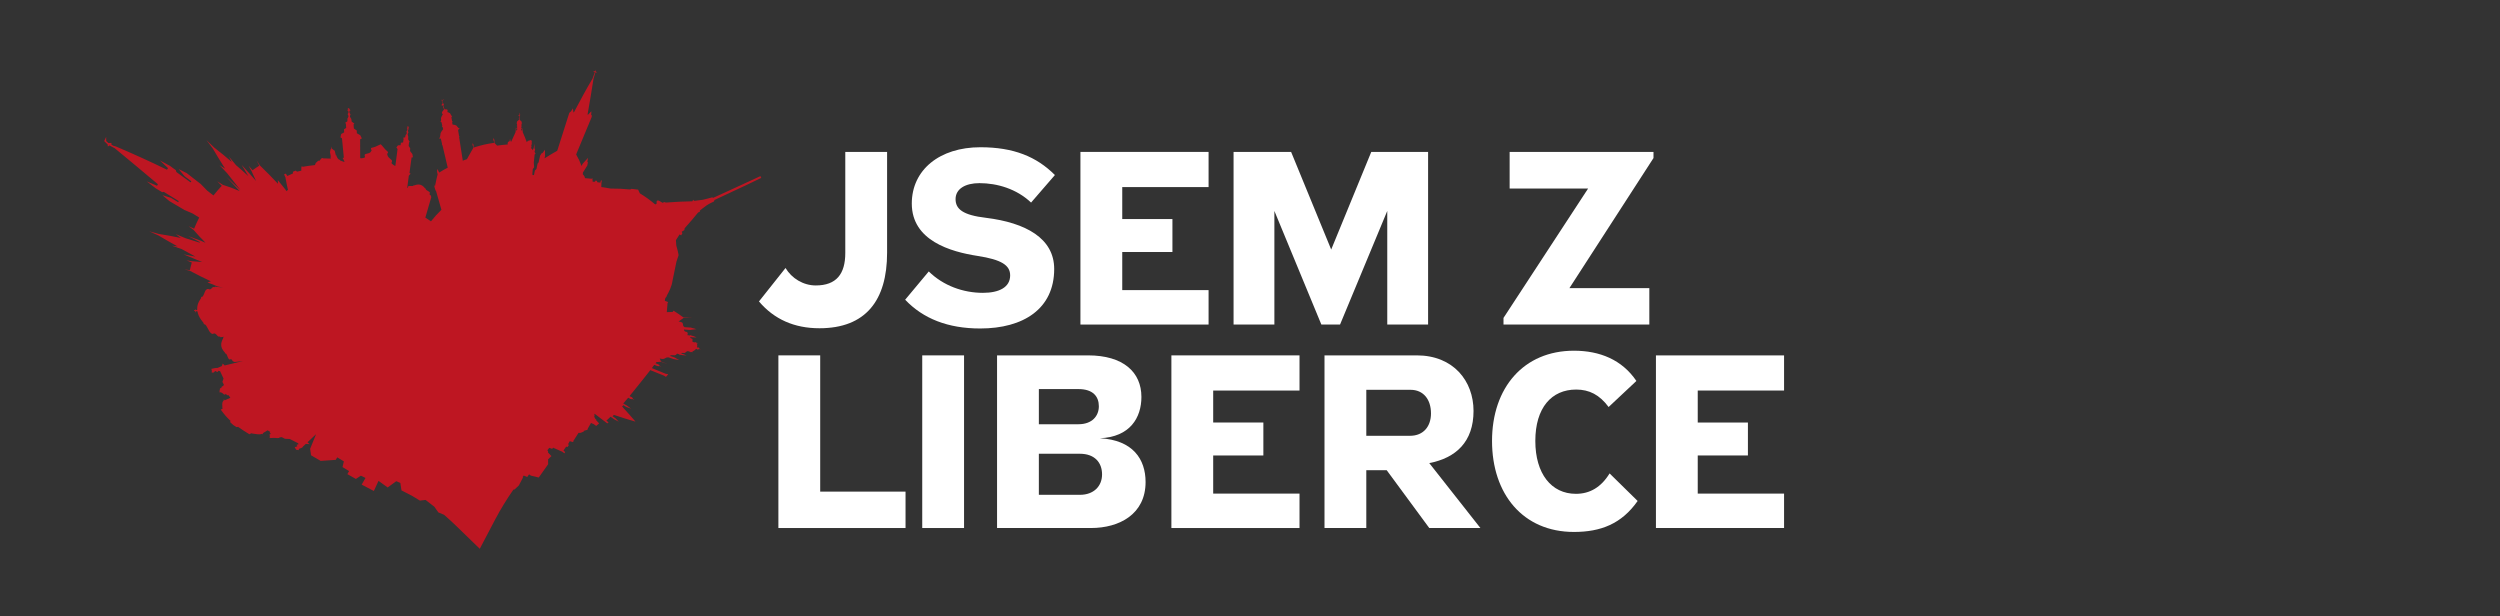 <?xml version="1.0" encoding="utf-8"?>
<!-- Generator: Adobe Illustrator 16.0.3, SVG Export Plug-In . SVG Version: 6.00 Build 0)  -->
<!DOCTYPE svg PUBLIC "-//W3C//DTD SVG 1.1//EN" "http://www.w3.org/Graphics/SVG/1.1/DTD/svg11.dtd">
<svg version="1.1" id="Vrstva_1" xmlns="http://www.w3.org/2000/svg" xmlns:xlink="http://www.w3.org/1999/xlink" x="0px" y="0px"
	 width="1217.391px" height="300px" viewBox="0 0 1217.391 300" enable-background="new 0 0 1217.391 300" xml:space="preserve">
<rect x="0" y="0" width="1217.391" height="300" fill="#333333" stroke="none"/>
<g>
	<path fill="#FFFFFF" d="M397.248,139.001c10.059,0,14.371-5.629,14.371-15.806V73.976h20.358v49.097
		c0,23.233-10.421,36.77-32.933,36.77c-12.213,0-22.036-4.316-29.459-13.056l12.933-16.286
		C385.512,135.531,391.14,139.001,397.248,139.001z"/>
	<path fill="#FFFFFF" d="M491.9,134.093c0-4.911-4.188-7.665-15.803-9.46c-13.173-2.037-32.093-7.428-32.093-25.509
		c0-16.408,13.532-27.423,33.405-27.423c16.167,0,27.311,4.552,36.285,13.532l-11.606,13.411c-7.069-6.704-16.534-9.461-25.15-9.461
		c-6.827,0-11.619,2.757-11.619,7.787c0,4.79,3.475,7.783,14.852,9.102c19.279,2.394,33.175,9.937,33.175,24.907
		c0,19.401-14.978,28.978-36.049,28.978c-15.687,0-27.782-4.788-36.525-14.009l11.496-13.772
		c7.065,6.948,16.771,10.425,26.349,10.425C486.638,142.6,491.9,139.839,491.9,134.093z"/>
	<path fill="#FFFFFF" d="M588.522,91.101h-42.036v15.569h24.435v16.045h-24.435v18.558h42.036v16.769h-62.398V73.976h62.398V91.101z
		"/>
	<path fill="#FFFFFF" d="M648.235,121.517l19.514-47.541h27.67v84.066h-19.881v-55.326l-22.994,55.326h-9.098l-22.877-55.326v55.326
		h-19.875V73.976h28.02L648.235,121.517z"/>
	<path fill="#FFFFFF" d="M805.178,76.97l-40.951,63.35h38.924v17.722h-71.014v-3.231l41.191-62.993h-38.199V73.976h70.049V76.97z"/>
	<path fill="#FFFFFF" d="M379.044,173.051h20.358v66.348h41.554v17.724h-61.912V173.051z"/>
	<path fill="#FFFFFF" d="M449.09,257.122v-84.071h20.359v84.071H449.09z"/>
	<path fill="#FFFFFF" d="M557.849,234.73c0,15.688-12.811,22.392-26.584,22.392h-45.742v-84.071h44.308
		c17.129,0,25.99,8.145,25.99,20.24c0,10.059-5.513,19.523-20.24,20.117C551.627,214.246,557.849,223.589,557.849,234.73z
		 M535.093,197.843c0-4.788-2.866-8.38-9.928-8.38h-19.286v17.121h19.286C531.86,206.584,535.093,202.512,535.093,197.843z
		 M536.657,231.016c0-5.87-3.714-10.057-10.775-10.057h-20.003v19.996h20.003C532.585,240.955,536.657,236.761,536.657,231.016z"/>
	<path fill="#FFFFFF" d="M632.805,190.179h-42.034v15.565h24.434v16.053h-24.434v18.563h42.034v16.763h-62.387v-84.071h62.387
		V190.179z"/>
	<path fill="#FFFFFF" d="M689.881,173.051c17.846,0,27.666,12.462,27.666,27.064c0,14.972-8.5,22.88-21.557,25.389l24.904,31.618
		h-24.904l-20.723-28.143h-9.938v28.143h-20.354v-84.071H689.881z M696.831,201.313c0-6.824-3.717-11.493-9.938-11.493h-21.563
		v22.39h21.318C693.237,212.21,696.831,207.544,696.831,201.313z"/>
	<path fill="#FFFFFF" d="M766.442,259.036c-24.795,0-39.889-18.441-39.889-44.308c0-25.984,15.453-43.949,39.889-43.949
		c12.453,0,23.35,4.308,30.41,14.733l-13.529,12.688c-4.428-5.986-9.465-8.503-15.811-8.503c-11.973,0-19.877,8.863-19.877,25.03
		c0,15.93,7.785,25.744,19.758,25.744c6.709,0,12.217-3.11,16.41-9.937l13.652,13.415
		C789.667,255.086,779.487,259.036,766.442,259.036z"/>
	<path fill="#FFFFFF" d="M868.76,190.179h-42.037v15.565h24.436v16.053h-24.436v18.563h42.037v16.763H806.37v-84.071h62.391V190.179
		z"/>
</g>
<path fill="#BE1622" d="M370.313,85.763c-4.633,2.161-9.319,4.263-13.948,6.421c-2.708,1.258-9.038,4.141-9.038,4.141
	c-0.217-0.091-0.324-0.138-0.541-0.229c0,0-3.516,1.025-4.595,1.189c-1.072,0.168-4.088,0.534-4.088,0.534
	c-0.248-0.214-0.374-0.313-0.618-0.519c-0.122,0.286-0.19,0.426-0.313,0.716c-4.324,0.072-8.586,0.298-12.896,0.618
	c-0.324-0.103-0.484-0.156-0.808-0.255c-0.305,0.16-0.469,0.24-0.771,0.396c-0.786-0.466-1.182-0.687-1.987-1.133
	c0,0-0.823-0.111-0.918,0.29c-0.095,0.412-0.039,1.273-0.039,1.273c-0.267,0.145-0.408,0.206-0.67,0.359
	c-2.868-2.384-4.359-3.47-7.52-5.43c-0.317-0.721-0.484-1.079-0.827-1.796c-1.274-0.167-1.918-0.24-3.204-0.371
	c-0.282,0.119-0.416,0.176-0.698,0.298c-3.786-0.351-5.708-0.439-9.517-0.446c-1.819-0.343-3.059-0.549-4.5-0.736l0.046-1.91
	l0.232-1.304l-0.477,0.003l-0.286,1.076l-1.563-0.233l0.004-0.629l-0.789-0.142l-0.278,0.538l-1.11,0.007
	c0,0-0.084-1.631-0.122-1.658c-0.037-0.019-0.175-0.027-0.175-0.027l-0.115,0.237l-3.298-0.283l-0.293-0.926l-0.801-1.015
	l-0.176,0.24h-0.003c0.073-0.106,0.125-0.19,0.202-0.304c0.019-0.313,0.034-0.458,0.065-0.763c0.857-1.377,1.277-2.052,2.1-3.368
	c0.161-0.697,0.233-1.037,0.374-1.723c-0.141,0.053-0.21,0.084-0.354,0.141c0.142-0.866,0.203-1.296,0.309-2.151
	c-1.018,1.076-1.529,1.64-2.532,2.807c-0.251,0.457-0.377,0.69-0.625,1.147c-0.851-2.444-1.393-3.523-2.59-5.631
	c2.555-6.063,5.064-12.149,7.57-18.235c0.045-0.419,0.068-0.632,0.114-1.055c-0.161,0.122-0.236,0.183-0.396,0.304
	c0.061-0.815,0.091-1.224,0.141-2.039c-0.656,0.656-0.976,0.984-1.609,1.654c-0.106-0.027-0.163-0.042-0.267-0.068
	c1.056-5.83,2.002-11.676,2.925-17.525c0.374-1.217,0.561-1.815,0.93-3.02c0.328,0.065,0.5,0.088,0.869,0.145
	c-0.313-0.222-0.458-0.335-0.731-0.557c0.061-0.332,0.087-0.503,0.141-0.847c-0.172,0.297-0.263,0.454-0.431,0.751
	c-0.424-0.068-0.637-0.1-1.056-0.152c0.351,0.24,0.537,0.365,0.892,0.618c-0.435,1.193-0.648,1.799-1.083,3.019
	c-3.184,5.396-6.161,10.902-9.066,16.454c-0.107-0.004-0.165-0.004-0.275-0.004c-0.088-0.767-0.133-1.147-0.24-1.903
	c-0.469,0.758-0.701,1.14-1.178,1.891c-0.034-0.149-0.061-0.221-0.103-0.369c-0.233,0.396-0.355,0.594-0.58,0.983
	c-1.911,6.052-3.839,12.103-5.769,18.146c-2.529,1.415-3.767,2.185-6.23,3.714c0.111-0.45,0.172-0.671,0.294-1.117
	c0.003-1.262-0.004-1.88-0.05-3.104c-0.504,0.697-0.767,1.048-1.262,1.742c-0.073-0.095-0.107-0.149-0.176-0.251
	c-0.374,0.572-0.56,0.847-0.93,1.418c-0.283,1.296-0.435,1.953-0.729,3.279c-0.195,0.226-0.294,0.336-0.484,0.557
	c-0.229,1.052-0.339,1.586-0.564,2.658c-0.305,0.282-0.458,0.416-0.751,0.694c-0.168,0.862-0.305,1.582-0.446,2.272
	c-0.237-0.011-0.466-0.007-0.706-0.016c-0.023-0.141-0.05-0.27-0.081-0.446c0,0,0.145-2.44,0.206-2.494
	c0.05-0.054,0.649-0.828,0.649-0.828c-0.061-0.934-0.095-1.399-0.168-2.322c0.175-1.609,0.259-2.402,0.426-3.981
	c0.176-0.145,0.26-0.22,0.432-0.365c-0.194-0.354-0.29-0.526-0.5-0.881c0.118-0.419,0.176-0.632,0.29-1.048
	c-0.111-0.263-0.161-0.394-0.267-0.645c-0.034-0.896-0.05-1.338-0.084-2.219c-0.141,0.866-0.213,1.308-0.358,2.186
	c-0.106,0.137-0.16,0.202-0.267,0.339c-0.027,0.244-0.042,0.369-0.061,0.613c-0.275-0.301-0.416-0.457-0.699-0.755
	c-0.152-0.217-0.229-0.331-0.389-0.545c0.146-0.023,0.221-0.034,0.375-0.057c0,0-0.027-0.473-0.024-0.675
	c-0.003-0.198-0.167-0.534-0.167-0.534c0.115-0.08,0.18-0.122,0.305-0.202c0,0,0.011-0.649,0.007-0.843
	c0-0.194-0.06-0.652-0.06-0.652c0.064-0.042,0.098-0.061,0.167-0.099c-0.188-0.24-0.278-0.355-0.466-0.598
	c-0.625,0.156-0.934,0.236-1.57,0.408c-0.073,0.106-0.118,0.163-0.199,0.278c-0.118,0.137-0.183,0.21-0.301,0.358
	c-0.724-1.979-1.113-2.936-1.952-4.827c-0.054-0.866-0.08-1.296-0.138-2.151c-0.03,0.19-0.053,0.285-0.08,0.477
	c-0.202-0.099-0.305-0.153-0.507-0.259c0.007-0.362,0.011-0.537,0.019-0.896c0.165-0.103,0.255-0.152,0.427-0.256
	c-0.156,0-0.229-0.004-0.378-0.007c0.023-0.431,0.039-0.648,0.068-1.075c0.149-0.077,0.217-0.119,0.359-0.199
	c-0.1,0-0.149-0.004-0.249-0.004c0,0,0.016-0.774-0.293-1.059c-0.305-0.287-0.793-0.5-0.789-0.916c-0.027,0-0.034-0.007-0.061-0.007
	c-0.004-0.134-0.004-0.195-0.016-0.328c0.057-0.042,0.083-0.065,0.141-0.115c-0.038-0.084-0.053-0.129-0.091-0.213
	c-0.023-0.099-0.027-0.141-0.046-0.244c0.019-0.297,0.019-0.442,0.026-0.744c0.157-0.179,0.237-0.263,0.393-0.434
	c-0.03-0.064-0.045-0.1-0.08-0.168c-0.119,0.068-0.176,0.104-0.293,0.168c0.007-0.408,0.007-0.606,0.007-1.014
	c-0.057-0.007-0.087-0.016-0.141-0.023c-0.031,0.465-0.05,0.702-0.088,1.163c-0.152,0.088-0.233,0.129-0.396,0.221
	c0.012,0.062,0.019,0.095,0.027,0.148c0.136-0.012,0.209-0.023,0.362-0.034c-0.011,0.32-0.016,0.488-0.027,0.812
	c0.016,0.088,0.016,0.133,0.038,0.229c-0.08,0.047-0.115,0.069-0.19,0.111c0.048,0.057,0.072,0.092,0.114,0.153
	c0.022,0.186,0.031,0.274,0.054,0.461c-0.104,0.324-0.496,0.514-0.774,0.751c-0.31,0.278-0.313,1.048-0.313,1.048
	c-0.098,0.004-0.148,0.004-0.244,0.004c0.138,0.084,0.214,0.118,0.355,0.198c0.022,0.435,0.027,0.648,0.038,1.083
	c-0.145,0-0.217,0-0.369,0c0.163,0.106,0.247,0.156,0.412,0.26c0.011,0.286,0,0.423-0.004,0.713
	c-0.229,0.034-0.339,0.042-0.579,0.08c-0.02-0.138-0.031-0.21-0.05-0.351c-0.061,0.938-0.092,1.411-0.156,2.36
	c-0.889,1.857-1.319,2.81-2.158,4.724c-0.115-0.148-0.179-0.229-0.298-0.376c-0.107-0.493-0.16-0.737-0.263-1.217
	c-0.062,0.496-0.088,0.747-0.152,1.247c0,0-0.557,0.202-0.793,0.427c-0.244,0.224-0.161,1.201-0.161,1.201
	c-2.074,0.152-3.123,0.267-5.166,0.564c-0.488-0.511-0.728-0.767-1.224-1.27c-0.054-0.511-0.092-0.77-0.145-1.285
	c0.084-0.08,0.122-0.122,0.206-0.202c-0.108-0.054-0.161-0.092-0.267-0.149c-0.13-0.355-0.19-0.534-0.316-0.889
	c0,0-0.122,1.122-0.141,1.145c-0.027,0.019,0.282,0.247,0.282,0.247c0.061,0.412,0.099,0.615,0.156,1.034
	c-4.114,0.618-5.883,1.038-9.906,2.28c-0.054-0.419-0.084-0.629-0.153-1.048c0.077-0.088,0.126-0.133,0.203-0.226
	c-0.108-0.045-0.161-0.065-0.267-0.103c-0.134-0.325-0.203-0.484-0.339-0.809c0,0-0.081,1.106-0.1,1.133
	c-0.034,0.016,0.278,0.179,0.278,0.179c0.068,0.382,0.111,0.568,0.183,0.95c-1.293,2.223-1.929,3.344-3.146,5.598
	c-0.652,0.225-0.973,0.339-1.627,0.583c-0.145,0.091-0.222,0.129-0.371,0.217c-0.591-3.84-1.193-7.688-1.803-11.527
	c0.068-0.195,0.099-0.29,0.167-0.489c-0.088-0.034-0.129-0.049-0.209-0.083c-0.183-1.147-0.275-1.727-0.458-2.878
	c0.321-0.4,0.469-0.606,0.798-1.004c-0.237,0.024-0.355,0.031-0.592,0.054c0,0-0.743-0.82-0.815-0.964
	c-0.328-0.622-2.105-0.771-2.105-0.771c-0.08-0.396-0.099-0.595-0.175-0.995c0.091-0.297,0.145-0.45,0.24-0.74
	c-0.107,0.046-0.161,0.072-0.271,0.122c-0.136-0.778-0.206-1.17-0.346-1.956c0.163-0.226,0.247-0.339,0.416-0.565
	c-0.088,0.016-0.122,0.02-0.21,0.038c0,0-0.572-0.706-0.717-1.147c-0.152-0.481-1.464-0.835-1.464-0.835s0.245-0.789,0.053-1.113
	c-0.148-0.248-0.972-0.252-1.369-0.237c-0.133-0.282-0.194-0.423-0.331-0.706c0.027-0.053,0.034-0.08,0.064-0.137
	c-0.053-0.061-0.083-0.096-0.133-0.156c-0.095-0.354-0.145-0.538-0.243-0.893c0,0,0.347-0.484,0.304-0.747
	c-0.053-0.26-0.568-0.149-0.568-0.149c-0.118-0.542-0.167-0.816-0.293-1.365c0.446-0.325,0.675-0.484,1.125-0.801
	c-0.496,0.206-0.744,0.313-1.244,0.53c-0.091-0.202-0.129-0.305-0.224-0.503c0.183,0.903,0.281,1.345,0.469,2.238
	c0,0-0.458,0.358-0.408,0.675c0.041,0.309,0.64,0.203,0.64,0.203c0.077,0.374,0.114,0.564,0.187,0.93
	c-0.03,0.103-0.045,0.152-0.076,0.247c0.095,0.012,0.133,0.012,0.233,0.023c0.068,0.305,0.098,0.458,0.167,0.763
	c-0.278,0.313-0.907,1.056-0.984,1.396c-0.099,0.443,0.43,0.893,0.43,0.893s-1.021,1.643-0.884,2.12
	c0.191,0.659-0.095,1.303-0.095,1.303c-0.073,0.115-0.114,0.168-0.19,0.29c0.206,0.038,0.305,0.065,0.519,0.106
	c0.164,0.778,0.248,1.163,0.416,1.934c-0.104,0.1-0.156,0.152-0.263,0.248c0.183,0.115,0.274,0.176,0.45,0.291
	c0.087,0.392,0.132,0.587,0.213,0.972c0,0-1.342,1.549-1.308,2.341c0.015,0.602-0.332,1.731-0.332,1.731
	c-0.175,0.153-0.26,0.233-0.427,0.393c0.37,0.05,0.557,0.068,0.934,0.126c0.251,1.102,0.386,1.647,0.637,2.741
	c-0.057,0.119-0.088,0.179-0.149,0.305c0.129,0.081,0.195,0.122,0.317,0.206c0.85,3.63,1.701,7.256,2.55,10.882
	c-1.747,0.918-2.6,1.407-4.217,2.418c-0.11-0.301-0.152-0.458-0.263-0.759c-0.267-0.415-0.4-0.629-0.663-1.041
	c-0.016,0.572-0.027,0.854-0.046,1.422c0.111,0.465,0.168,0.702,0.274,1.174c-0.591,2.383-0.842,3.569-1.312,5.975
	c-0.24-0.446-0.362-0.671-0.606-1.102c0.339,1.125,0.507,1.697,0.847,2.855c0.133,0.221,0.206,0.332,0.339,0.549
	c0.877,2.998,1.739,6.002,2.581,9.01c-1.818,1.766-3.527,3.638-5.082,5.625c-0.9-0.632-1.819-1.227-2.746-1.811l2.937-10.131
	l-0.236-0.069c0,0,0.148-0.152,0.08-0.381c-0.057-0.226-0.66-0.496-0.736-0.785c-0.081-0.298,0.134-0.446,0.134-0.446l0.057-0.271
	c0,0-0.152-0.382-0.568-0.629c-0.408-0.255-1.323-0.744-1.418-1.003c-0.092-0.248,0.016-0.301,0.016-0.301l-0.405-0.225
	c0,0-0.843-1.247-2.059-1.663l-0.152-0.053l-0.287-0.074c-1.251-0.301-2.62,0.314-2.62,0.314l-0.465-0.031
	c0,0,0.06,0.095-0.153,0.263c-0.209,0.169-1.251,0.092-1.738,0.081c-0.477-0.004-0.82,0.236-0.82,0.236l-0.095,0.255
	c0,0,0.11,0.244-0.118,0.446c-0.042,0.042-0.115,0.065-0.19,0.088c0.27-2.013,0.526-4.022,0.792-6.032
	c0.351-0.4,0.527-0.591,0.866-0.984c-0.222-0.129-0.328-0.202-0.554-0.339c0.412-3.035,0.622-4.541,1.034-7.591
	c0.271,0,0.4,0,0.66,0.003c-0.099-0.652-0.16-0.976-0.271-1.627c-0.45-0.599-0.683-0.889-1.152-1.483
	c0.046-0.523,0.061-0.781,0.107-1.304c-0.301-0.466-0.461-0.699-0.766-1.163c0.075-0.71,0.109-1.064,0.19-1.773
	c0.125-0.072,0.194-0.104,0.324-0.167c-0.31-0.522-0.458-0.786-0.77-1.305c0.026-0.487,0.046-0.731,0.073-1.216
	c-0.111-0.42-0.172-0.629-0.291-1.052c0.035-0.226,0.047-0.339,0.073-0.565c0,0,0.264-0.206,0.271-0.4
	c0.004-0.19-0.209-0.842-0.209-0.842c0.045-0.343,0.064-0.522,0.106-0.87c0.111,0.077,0.167,0.119,0.278,0.191
	c0.019-0.122,0.019-0.187,0.038-0.305c-0.099-0.077-0.16-0.106-0.26-0.176c0.019-0.125,0.023-0.187,0.039-0.313
	c0.083,0.054,0.125,0.081,0.206,0.138c0.019-0.122,0.027-0.188,0.038-0.313c-0.104-0.069-0.161-0.104-0.267-0.172
	c0.012-0.118,0.023-0.183,0.039-0.305c-0.047-0.077-0.073-0.118-0.122-0.19c-0.065,0-0.1,0.003-0.157,0.011
	c-0.011,0.118-0.023,0.175-0.034,0.301c-0.107-0.072-0.156-0.111-0.267-0.179c-0.015,0.125-0.019,0.187-0.034,0.306
	c0.084,0.057,0.122,0.083,0.203,0.136c-0.012,0.126-0.015,0.188-0.035,0.313c-0.106-0.068-0.156-0.098-0.258-0.167
	c-0.016,0.122-0.027,0.179-0.039,0.305c0.115,0.08,0.172,0.115,0.283,0.19c-0.039,0.351-0.061,0.518-0.108,0.87
	c0,0-0.331,0.286-0.369,0.461c-0.045,0.171,0.133,0.655,0.133,0.655c-0.034,0.229-0.042,0.339-0.072,0.572
	c-0.19,0.217-0.29,0.328-0.484,0.549c-0.088,0.446-0.133,0.671-0.226,1.121c-0.389,0.069-0.591,0.107-0.987,0.188
	c0.099,0.213,0.145,0.32,0.248,0.538c-0.107,0.705-0.165,1.048-0.264,1.758c-0.431,0.06-0.648,0.087-1.075,0.159
	c-0.068,0.484-0.099,0.721-0.164,1.198c-0.508,0.011-0.763,0.014-1.262,0.045c-0.305,0.4-0.45,0.602-0.759,1.018
	c0.229,0.328,0.335,0.491,0.557,0.827c-0.419,3.269-0.641,4.897-1.068,8.18c-0.251-0.096-0.365-0.142-0.613-0.241
	c-0.439-0.335-0.659-0.503-1.102-0.827c-0.072-0.199-0.104-0.301-0.176-0.507c0,0,0.404-0.534,0.248-0.995
	c-0.152-0.466-1.658-1.332-2.032-2.174c-0.375-0.851-0.305-1.403-0.305-1.403c0.125,0.041,0.186,0.061,0.305,0.102
	c0.042-0.297,0.064-0.446,0.109-0.74c-0.571-0.545-0.861-0.812-1.43-1.331c-0.854-0.995-1.208-1.521-2.104-2.428
	c-1.075,0.503-1.651,0.766-2.821,1.288c-0.747,0.214-1.125,0.321-1.907,0.538c-0.007,0.317-0.022,0.473-0.037,0.79
	c0.148,0.026,0.22,0.034,0.362,0.061c0,0-0.047,0.571-0.645,1.216c-0.591,0.645-2.459,0.713-2.715,1.095
	c-0.264,0.385,0.091,1.159,0.091,1.159c-0.111,0.168-0.164,0.252-0.274,0.42c-0.549,0.1-0.823,0.156-1.373,0.267
	c-0.278-0.031-0.419-0.042-0.698-0.073c-0.004-3.68-0.015-5.513-0.038-9.151c0.339-0.19,0.511-0.282,0.842-0.469
	c-0.313-0.622-0.469-0.931-0.797-1.552c-0.647-0.382-0.976-0.569-1.631-0.931c-0.023-0.553-0.039-0.824-0.057-1.369
	c-0.565-0.385-0.847-0.584-1.416-0.964c-0.053-0.813-0.08-1.217-0.133-2.018c0.156-0.148,0.237-0.217,0.405-0.358
	c-0.538-0.389-0.801-0.588-1.331-0.964c-0.077-0.538-0.115-0.798-0.188-1.332c-0.236-0.381-0.362-0.564-0.609-0.946
	c-0.02-0.259-0.02-0.381-0.038-0.636c0,0,0.305-0.351,0.267-0.557c-0.031-0.21-0.47-0.767-0.47-0.767
	c-0.022-0.381-0.034-0.572-0.057-0.953c0.171,0.015,0.255,0.03,0.43,0.042c-0.011-0.134-0.014-0.198-0.019-0.335
	c-0.16-0.022-0.236-0.031-0.389-0.045c-0.011-0.138-0.019-0.21-0.022-0.348c0.122,0.016,0.19,0.023,0.321,0.038
	c-0.013-0.133-0.016-0.202-0.023-0.335c-0.165-0.016-0.244-0.031-0.409-0.042c0-0.133-0.003-0.202-0.016-0.331
	c-0.083-0.05-0.133-0.077-0.217-0.13c-0.08,0.035-0.122,0.05-0.198,0.085c0.007,0.129,0.007,0.197,0.019,0.327
	c-0.156-0.019-0.244-0.026-0.396-0.045c0.011,0.138,0.016,0.206,0.023,0.344c0.114,0.007,0.171,0.019,0.297,0.03
	c0.004,0.138,0.008,0.206,0.02,0.336c-0.149-0.012-0.226-0.016-0.374-0.034c0.007,0.136,0.007,0.206,0.023,0.347
	c0.164,0.011,0.244,0.027,0.408,0.038c0.02,0.381,0.034,0.572,0.057,0.953c0,0-0.374,0.484-0.376,0.69
	c-0.004,0.202,0.324,0.618,0.324,0.618c0.016,0.255,0.027,0.377,0.038,0.637c-0.198,0.339-0.29,0.507-0.481,0.854
	c-0.011,0.522-0.016,0.782-0.019,1.312c-0.461,0.297-0.683,0.458-1.113,0.77c0.156,0.171,0.236,0.255,0.392,0.436
	c0.05,0.808,0.069,1.216,0.119,2.036c-0.436,0.263-0.641,0.388-1.049,0.666c0.027,0.599,0.039,0.9,0.065,1.511
	c-0.611,0.297-0.908,0.453-1.441,0.781c-0.153,0.653-0.229,0.98-0.366,1.64c0.297,0.19,0.446,0.286,0.751,0.477
	c0.358,3.763,0.549,5.663,0.903,9.456c-0.247,0.02-0.374,0.027-0.609,0.054c0.358,0.667,0.537,1.006,0.907,1.681
	c0.012,0.099,0.012,0.199,0.027,0.298c-0.061-0.061-0.107-0.106-0.107-0.106c-0.103,0.019-0.156,0.026-0.263,0.049
	c-0.706-0.267-1.068-0.4-1.776-0.659c-0.047-0.179-0.065-0.267-0.107-0.454c-0.081-0.003-0.115-0.007-0.191-0.019
	c-0.019,0.129-0.026,0.195-0.041,0.324c0,0-0.58-0.633-0.808-0.854c-0.237-0.222-0.577-1.049-0.577-1.049
	c0.019-0.138,0.034-0.198,0.057-0.331c-0.159-0.027-0.24-0.047-0.4-0.061c-0.233-0.969-0.358-1.461-0.595-2.445
	c-0.123,0.008-0.179,0.008-0.301,0.02c0,0-0.267-0.321-0.45-0.473c-0.175-0.145-0.534-0.386-0.534-0.386
	c-0.19-0.446-0.282-0.679-0.469-1.127c0.05,0.435,0.068,0.652,0.129,1.079c0,0-0.229,0.258-0.354,0.396
	c-0.122,0.141-0.203,1.109-0.203,1.109c-0.05,0.008-0.076,0.011-0.122,0.011c0.165,0.912,0.255,1.357,0.438,2.246
	c-0.072,0.176-0.103,0.263-0.179,0.439c0.072,0.095,0.102,0.145,0.167,0.244c-0.016,0.172-0.019,0.251-0.039,0.423
	c-1.414-0.069-2.123-0.092-3.568-0.11c-0.287-0.084-0.427-0.118-0.713-0.199c-0.553,0.603-0.812,0.904-1.354,1.511
	c-0.118-0.1-0.184-0.153-0.306-0.26c-0.525,0.461-0.785,0.69-1.315,1.167c-0.164,0.419-0.251,0.633-0.423,1.06
	c-2.276,0.229-3.451,0.389-5.987,0.835c-0.095-0.095-0.145-0.141-0.244-0.232c0,0-0.255,0.05-0.328,0.084
	c-0.068,0.038-0.08,2.036-0.08,2.036c-0.846,0.175-1.262,0.263-2.094,0.48c-0.229-0.21-0.351-0.316-0.576-0.53
	c-0.587,0.22-0.869,0.335-1.445,0.583c0.034,0.313,0.05,0.473,0.088,0.79c-1.136,0.464-1.692,0.72-2.787,1.265
	c-0.286-0.465-0.427-0.701-0.706-1.163c-0.344,0.126-0.519,0.194-0.862,0.332c0.26,0.598,0.386,0.899,0.648,1.502
	c0.446,2.448,0.706,3.686,1.247,6.138c-0.301,0.188-0.458,0.278-0.751,0.469c0.016,0.088,0.019,0.157,0.034,0.237
	c-0.175-0.306-0.347-0.614-0.525-0.919c-1.461-1.853-2.197-2.776-3.699-4.606c0.023,0.709,0.03,1.071,0.068,1.781
	c-2.882-3.054-5.796-6.018-8.812-8.934c-0.621-0.976-0.93-1.449-1.552-2.421c0.5,1.03,0.747,1.544,1.255,2.566
	c-1.305,0.831-1.96,1.269-3.269,2.219c-0.762-0.892-1.147-1.335-1.921-2.219c0.545,1.014,0.824,1.514,1.376,2.516
	c0.881,1.987,1.334,2.975,2.257,4.934c-2.765-3.184-4.172-4.747-7.009-7.824c1.285,2.188,1.938,3.279,3.26,5.457
	c-2.375-2.204-3.58-3.276-6.039-5.366c-1.362-1.666-2.041-2.498-3.394-4.148c0.545,1.06,0.819,1.586,1.376,2.631
	c-2.814-2.448-5.693-4.816-8.645-7.093c-1.46-1.438-2.195-2.154-3.684-3.569c1.224,1.636,1.834,2.456,3.066,4.092
	c1.934,3.306,3.927,6.584,5.995,9.811c-1.075-0.694-1.621-1.037-2.719-1.704c1.499,1.579,2.246,2.367,3.74,3.955
	c2.544,3.29,3.836,4.926,6.452,8.17c-2.764-2.638-4.156-3.946-6.959-6.52c2.64,2.807,3.95,4.206,6.593,7.027
	c-3.226-1.376-4.896-1.987-8.281-3.069c-1.053-0.69-1.579-1.034-2.643-1.708c0.869,0.881,1.312,1.322,2.186,2.204
	c-1.717,1.86-2.536,2.806-4.042,4.701c-1.24-0.961-1.853-1.441-3.093-2.398c-1.243-1.27-1.864-1.903-3.1-3.181
	c-2.704-2.124-4.065-3.18-6.788-5.273c-1.567-0.808-2.36-1.208-3.943-1.998c1.137,1.411,1.708,2.105,2.864,3.493
	c1.324,0.98,1.991,1.473,3.31,2.459c-0.16,0.21-0.24,0.317-0.4,0.522c-2.761-2.032-4.145-3.043-6.928-5.06
	c-0.092-0.351-0.133-0.53-0.226-0.881c-1.174-0.857-1.758-1.285-2.943-2.135c-1.925-1.064-2.89-1.59-4.846-2.634
	c1.583,1.525,2.379,2.288,3.973,3.797c-0.217,0.301-0.324,0.443-0.53,0.74c-8.194-4.007-16.491-7.748-24.876-11.324
	c-0.458-0.115-0.69-0.184-1.145-0.298c-0.382-0.209-0.576-0.308-0.957-0.518c-0.038-0.362-0.054-0.542-0.088-0.908
	c-0.572,0.027-0.851,0.039-1.418,0.061c-0.423-0.37-0.636-0.552-1.068-0.927c-0.045-0.808-0.057-1.216-0.057-2.043
	c-0.416,0.824-0.625,1.251-0.961,2.009c0.671,0.66,1.015,0.995,1.694,1.655c0.034,0.404,0.053,0.606,0.083,1.014
	c0.324-0.225,0.492-0.324,0.808-0.538c1.022,0.538,1.532,0.809,2.547,1.354c7.05,5.792,14.039,11.66,21.029,17.528
	c-0.161,0.301-0.244,0.454-0.405,0.767c-1.99-0.862-2.989-1.292-5.002-2.12c1.758,1.357,2.634,2.021,4.378,3.363
	c1.238,0.755,1.856,1.117,3.088,1.865c0.347-0.054,0.518-0.081,0.862-0.137c2.908,1.78,4.354,2.688,7.237,4.477
	c-0.115,0.221-0.169,0.339-0.279,0.56c-1.395-0.85-2.089-1.277-3.48-2.127c-1.674-0.538-2.513-0.801-4.195-1.301
	c1.342,1.16,2.017,1.717,3.363,2.857c2.932,1.711,4.385,2.569,7.291,4.304c1.598,0.664,2.383,1.015,3.966,1.716
	c1.319,0.792,1.971,1.197,3.283,2.005c-1.045,2.079-1.538,3.18-2.472,5.441c-1.086-0.5-1.631-0.751-2.722-1.235
	c0.991,0.736,1.484,1.106,2.479,1.834c2.268,2.6,3.42,3.867,5.815,6.261c-0.984-0.427-1.477-0.641-2.456-1.071
	c-2.429-0.912-3.652-1.354-6.093-2.219c2.312,1.182,3.462,1.772,5.777,2.935c-0.042,0.111-0.065,0.169-0.104,0.283
	c-2.749-0.9-4.122-1.327-6.886-2.158c-1.91-0.808-2.864-1.216-4.778-2.014c0.988,0.763,1.492,1.14,2.483,1.88
	c-3.536-0.735-7.081-1.384-10.643-1.937c-1.875-0.518-2.818-0.778-4.717-1.276c1.803,0.819,2.711,1.215,4.514,2.028
	c3.063,1.834,6.167,3.595,9.305,5.319c-1.099-0.145-1.651-0.206-2.757-0.339c1.911,0.667,2.864,0.996,4.771,1.644
	c2.65,1.505,3.989,2.234,6.677,3.661c-2.314-0.481-3.475-0.683-5.789-1.11c2.219,0.941,3.326,1.403,5.556,2.307
	c1.399,0.575,2.102,0.862,3.504,1.418c-1.998-0.176-2.993-0.255-4.991-0.382c-1.045-0.167-1.567-0.24-2.616-0.389
	c1.014,0.409,1.521,0.604,2.531,1.004c-0.403,1.505-0.586,2.242-0.933,3.713c-1.045-0.114-1.567-0.175-2.608-0.294
	c1.021,0.252,1.537,0.366,2.566,0.615c3.375,1.795,6.803,3.519,10.261,5.151c-0.648,0.213-0.972,0.32-1.627,0.534
	c2.009,0.792,3.016,1.197,5.037,1.982c0.843,0.183,1.686,0.358,2.524,0.527c-1.323-0.161-2.643-0.313-3.97-0.466
	c-0.046,0.122-0.061,0.161-0.103,0.283c0,0-0.324-0.153-0.748-0.069c-0.426,0.099-0.811,0.884-1.354,1.061
	c-0.548,0.167-0.896-0.107-0.896-0.107c-0.221,0-0.331-0.008-0.552-0.022c0,0-0.699,0.281-1.045,0.976
	c-0.344,0.686-0.881,2.463-1.316,2.722c-0.438,0.275-0.586,0.107-0.586,0.107c-0.088,0.343-0.138,0.519-0.222,0.869
	c0,0-1.917,2.234-1.785,5.14c0.008,0.137,0.008,0.213,0.024,0.358c-0.305,0.084-0.447,0.129-0.744,0.213
	c-0.015-0.19-0.034-0.274-0.054-0.465c-0.099-0.015-0.145,0-0.244,0c0.016,0.145,0.02,0.222,0.024,0.366
	c-0.199-0.015-0.305-0.031-0.504-0.031c0.008,0.176,0.016,0.274,0.031,0.458c0.19,0.046,0.293,0.055,0.476,0.101
	c0.045,0.213,0.069,0.318,0.115,0.533c0.103,0,0.152,0.015,0.263,0.007c-0.027-0.199-0.039-0.282-0.061-0.48
	c0.309-0.015,0.47-0.022,0.774-0.031c0.423,2.922,2.822,5.424,2.822,5.424c0.159,0.403,0.24,0.586,0.408,0.969
	c0,0,0.111-0.199,0.613,0.122c0.5,0.313,1.45,2.377,1.968,3.248c0.537,0.861,1.326,1.242,1.326,1.242
	c0.222-0.007,0.332-0.007,0.549-0.007c0,0,0.278-0.343,0.885-0.122c0.595,0.236,1.217,1.287,1.678,1.449
	c0.469,0.145,0.747-0.063,0.747-0.063c0.077,0.161,0.115,0.238,0.187,0.383c0.61-0.068,1.216-0.145,1.818-0.213
	c-0.019,0.037-0.046,0.091-0.064,0.105c-0.255,0.229-0.366,0.13-0.366,0.13l-0.061,0.595c0,0-1.041,1.615-0.919,3.257l0.015,0.205
	l0.054,0.359c0.278,1.647,1.678,2.959,1.678,2.959l0.202,0.557c0,0,0.088-0.122,0.389,0.038c0.297,0.176,0.731,1.434,0.973,1.99
	c0.233,0.579,0.686,0.854,0.686,0.854h0.358c0,0,0.221-0.261,0.576-0.093c0.362,0.161,0.587,0.968,0.858,1.09
	c0.271,0.131,0.484-0.022,0.484-0.022l0.046,0.298l4.298-0.511c-2.978,0.71-5.959,1.434-8.938,2.158
	c-0.385-0.375-0.571-0.571-0.949-0.923c-0.183,0.48-0.267,0.725-0.431,1.227c-0.827,0.367-1.239,0.543-2.063,0.886
	c0,0-0.984,0.038-1.045,0.054c-0.065,0.023-1.208,0.236-1.278,0.259c-0.061,0.009-0.457,0.146-0.629,0.108
	c-0.172-0.017,0.145,0.923,0.145,0.923c-0.03,0.38-0.042,0.563-0.061,0.96c0.438-0.037,0.66-0.054,1.106-0.091
	c0.088-0.168,0.133-0.245,0.225-0.421c0.321-0.136,0.484-0.213,0.812-0.343c0.092,0.229,0.138,0.343,0.241,0.579
	c0.258-0.076,0.381-0.1,0.632-0.183c0.095-0.184,0.145-0.274,0.249-0.45c0.331,0.093,0.5,0.13,0.835,0.221
	c0.613,1.397,0.953,2.121,1.663,3.569c-0.233,0.634-0.343,0.961-0.557,1.616c0.29,0.565,0.426,0.847,0.724,1.403
	c-0.183,0.307-0.271,0.451-0.454,0.764c-0.164-0.022-0.244-0.046-0.408-0.068c0,0-0.244,0.335-0.26,0.435
	c-0.026,0.076-0.17,0.435-0.17,0.435c-0.249,0.076-0.371,0.114-0.615,0.205c0,0-0.103,1.062-0.164,1.076
	c-0.065,0.022-0.011,0.892-0.011,0.892c0.217-0.029,0.324-0.046,0.553-0.083c0.278,0.128,0.412,0.199,0.69,0.327
	c0.347,0.29,0.519,0.429,0.866,0.718c0.24,0.046,0.358,0.074,0.598,0.129c0.084-0.19,0.129-0.273,0.214-0.441
	c0.304,0.281,0.461,0.418,0.766,0.716c0.287,0,0.431,0.015,0.717,0.031c0.328,0.503,0.496,0.739,0.835,1.235
	c-1.117,0.472-1.677,0.716-2.79,1.196c-0.097-0.151-0.149-0.228-0.245-0.381c-0.142,0.063-0.202,0.085-0.343,0.145
	c0.077,0.114,0.115,0.185,0.194,0.305c0,0-0.731,0.36-0.767,1.746c-0.045,1.389,0.145,2.297,0.145,2.297
	c-0.358,0.168-0.541,0.244-0.896,0.404c1.83,2.493,2.803,3.646,4.812,5.528c-0.111,0.222-0.167,0.327-0.274,0.534
	c0.613,0.625,1.022,1,1.547,1.44c0.603,0.405,0.923,0.61,1.598,1.039c0.317-0.04,0.477-0.063,0.801-0.108
	c1.937,1.381,3.054,2.104,5.506,3.601c0.335-0.198,0.507-0.289,0.842-0.488c0,0,1.065,0.251,2.818,0.449
	c1.747,0.213,2.467-0.168,2.467-0.168c0.126,0.063,0.183,0.108,0.301,0.185c0.122-0.085,0.188-0.122,0.31-0.198
	c-0.156-0.068-0.229-0.122-0.382-0.214c0.996-0.604,1.499-0.908,2.49-1.496c0.496,0.29,0.751,0.443,1.27,0.741
	c-0.091,0.19-0.133,0.273-0.217,0.457c0.249,0.244,0.371,0.366,0.614,0.617c-0.243,0.017-0.37,0.039-0.625,0.045
	c-0.027,0.162-0.038,0.23-0.065,0.397c0.049,0.305,0.076,0.449,0.13,0.764c-0.081,0.19-0.122,0.281-0.206,0.472
	c0.198,0.122,0.301,0.168,0.511,0.281c0,0,0.625-0.006,0.679-0.045c0.048-0.023,1.037-0.046,1.037-0.046
	c0.534,0.039,0.797,0.054,1.334,0.085c0,0,0.489-0.008,0.611-0.008c0.129,0.008,0.659-0.061,0.659-0.061
	c0.02-0.107,0.034-0.161,0.057-0.267c0.447-0.048,0.679-0.07,1.125-0.1c0.606,0.318,0.919,0.48,1.54,0.793
	c0.92,0.045,1.38,0.068,2.296,0.091c1.654,0.846,2.491,1.267,4.19,2.104c0.011,0.244,0.023,0.359,0.045,0.61
	c-0.278,0.008-0.419,0.017-0.697,0.017c-0.042,0.137-0.065,0.196-0.099,0.327c0.149,0.145,0.226,0.221,0.377,0.381
	c-0.294,0.167-0.435,0.252-0.724,0.42c-0.267,0-0.4,0.008-0.667,0.008c0.194,0.418,0.301,0.634,0.507,1.045
	c0.107,0.137,0.161,0.196,0.263,0.327c0,0,1.239,0.267,1.25,0.137c0.016-0.122-0.045-0.48-0.007-0.525
	c0.03-0.031,1.624-0.617,1.658-0.656c0.039-0.031,0.412-0.534,0.412-0.534c0.545-0.511,0.816-0.77,1.357-1.272
	c0.747,0.068,1.121,0.091,1.849,0.151c-0.415-0.373-0.621-0.571-1.034-0.946c1.396-1.31,2.789-2.63,4.18-3.941l-2.898,7.146
	l0.457,3.149l4.656,2.723l7.362-0.503l0.737-1.221l3.222,1.96l-0.671,2.776l3.219,1.96l-0.851,1.472l4.156,2.349l2.414-1.586
	l2.269,1.098l-1.869,3.248l5.928,3.112l2.273-4.933l4.45,3.209l4.19-3.05l1.991,0.832l0.548,3.638l5.35,2.774l3.623,2.204
	l2.753-0.335c1.43,1.082,2.856,2.181,4.274,3.316l1.972,2.783l2.756,1.137c1.987,1.724,3.951,3.523,5.887,5.393l11.516,11.172
	l7.459-14.208c2.704-5.154,5.711-9.997,8.91-14.597l0.588-0.1l2.074-1.942l2.089-4.013l-0.313-0.037
	c0.199-0.253,0.401-0.52,0.599-0.778l1.674,0.739l0.922-1.327l0.904,0.642l3.813,0.915l4.565-6.467l-0.016-2.388l1.621-1.585
	l-1.643-1.71l-0.004-0.755l-0.355-0.35l0.931-1.198l1.444,0.503l0.423-0.586l4.465,1.96l1.068,0.784l0.339-0.61l-0.805-0.762
	l1.327-1.892l0.58,0.244l0.694-0.938l-0.313-0.557l0.79-1.396c0,0,1.594,0.497,1.64,0.457c0.045-0.022,0.152-0.204,0.152-0.204
	l-0.129-0.229l2.597-4.057l1.071-0.022l1.534-0.642l-0.1-0.304l1.873-0.542l0.141-0.597l1.556-2.721l0.369,0.105l0.126,0.215
	l0.453,0.015l1.617,1.122l0.061-0.094l1.334-1.15l-1.461-1.542l0.142-0.313l-0.294-0.082c0,0-0.488-0.573-0.549-0.824
	c-0.068-0.244-0.278-0.931-0.278-0.931l0.287,0.1l0.08-0.153l-0.305-0.242l0.187-0.71c2.062,1.563,4.111,3.155,6.177,4.706
	c0.248-0.216,0.37-0.329,0.61-0.543c-0.431-0.32-0.653-0.474-1.072-0.801c0.229-0.198,0.339-0.304,0.561-0.511
	c0.609-0.557,0.907-0.847,1.482-1.403c0.71,0.503,1.061,0.764,1.785,1.259c0.869,0.479,1.312,0.701,2.201,1.167
	c-0.626-0.656-0.931-0.983-1.549-1.633c-0.586-0.418-0.884-0.625-1.468-1.022c0.271-0.273,0.405-0.412,0.672-0.67
	c3.432,1.167,6.882,2.257,10.364,3.248c0.039,0.015,0.064,0.015,0.118,0c-2.638-3.058-3.939-4.544-6.489-7.321
	c0.231-0.258,0.358-0.389,0.583-0.655c0.609,0.343,0.919,0.542,1.536,0.899c0.885,0.321,1.338,0.48,2.246,0.802
	c-0.754-0.565-1.136-0.832-1.872-1.403c-0.782-0.443-1.174-0.664-1.948-1.122c0.991-1.113,1.472-1.678,2.417-2.806
	c0.423,0.244,0.633,0.35,1.068,0.571c-0.038,0.031-0.057,0.068-0.091,0.116c0,0,0.19-0.1,0.319-0.077
	c0.111,0.029,0.565,0.259,0.855,0.029c0.206,0.1,0.313,0.161,0.507,0.275c0.183,0.022,0.267,0.045,0.446,0.068
	c-0.138-0.068-0.213-0.114-0.358-0.174c-0.199-0.116-0.294-0.177-0.493-0.29c0.134-0.275-0.316-0.573-0.385-0.656
	c-0.068-0.093-0.061-0.198-0.061-0.198c-0.034,0.045-0.045,0.054-0.072,0.091c-0.427-0.222-0.645-0.327-1.072-0.548
	c1.907-2.304,2.803-3.456,4.625-5.751c2.208-2.792,3.58-4.401,5.476-6.895c2.722,1.084,4.083,1.646,6.833,2.754
	c0,0,0.274,0.29,0.389,0.335c0.118,0.054,0.313,0.114,0.313,0.114c0.061,0.017,0.092,0.008,0.156,0.008
	c0.375-0.411,0.561-0.625,0.965-1.09c-0.011-0.031-0.02-0.063-0.034-0.108c0,0-0.081-0.022-0.282-0.105
	c-0.202-0.085-0.71-0.076-0.71-0.076c-2.753-1.145-4.129-1.716-6.878-2.829c0.466-0.642,0.698-0.945,1.179-1.595
	c0.525,0.198,0.79,0.32,1.315,0.527c-0.03,0.037-0.042,0.074-0.068,0.097c0,0,0.183-0.082,0.309-0.06
	c0.13,0.031,0.63,0.229,0.881,0.008c0.236,0.092,0.347,0.146,0.58,0.229c0.183,0.039,0.274,0.045,0.461,0.067
	c-0.156-0.067-0.237-0.082-0.389-0.15c-0.222-0.116-0.335-0.168-0.561-0.268c0.088-0.261-0.407-0.505-0.487-0.587
	c-0.088-0.085-0.096-0.176-0.096-0.176c-0.026,0.039-0.03,0.045-0.057,0.076c-0.507-0.198-0.758-0.298-1.262-0.52
	c0.165-0.213,0.244-0.327,0.408-0.571c0.85-0.054,1.285-0.085,2.155-0.137c1.346,0.435,2.021,0.656,3.36,1.097
	c-1.298-0.485-1.953-0.738-3.276-1.241c-0.156-0.366-0.229-0.551-0.4-0.931c-0.084-0.222-0.126-0.327-0.226-0.557
	c0,0,1.45,0.426,2.036,0.19c0.595-0.222,1.09-0.634,1.499-0.671c0.401-0.046,0.755-0.046,0.755-0.046
	c0.969,0.336,1.456,0.495,2.413,0.824c1.117,0.213,1.674,0.313,2.787,0.511c-0.857-0.52-1.288-0.755-2.173-1.252
	c-0.972-0.327-1.465-0.488-2.452-0.807c0,0,0.244-0.168,0.55-0.268c0.305-0.107,0.629-0.167,0.96-0.07
	c0.481,0.139,1.061,0.085,1.384-0.091c0.347-0.176,0.702-0.656,0.702-0.656c0.454,0.131,0.679,0.199,1.125,0.336
	c0.119,0.176,0.176,0.274,0.283,0.451c0.072-0.114,0.118-0.177,0.194-0.282c0.412,0.083,0.613,0.122,1.022,0.22
	c0.801,0.076,1.189,0.107,1.982,0.185c-0.647-0.29-0.968-0.429-1.636-0.693c-0.393-0.116-0.602-0.17-1.006-0.275
	c0,0,0.412-0.403,0.728-0.313c0.31,0.083,0.938,0.122,1.274-0.116c0.332-0.25,0.709-0.653,0.979-0.716
	c0.274-0.083,1.197,0.213,1.197,0.213c0.092,0.114,0.126,0.168,0.21,0.275c0.054,0.009,0.077,0.023,0.129,0.046
	c0.054-0.091,0.081-0.131,0.138-0.229c0.199,0.076,0.305,0.099,0.511,0.161c0.255-0.017,0.385-0.022,0.647-0.039
	c-0.183-0.129-0.27-0.19-0.453-0.313c0,0,0.5-0.068,0.907-0.336c0.236-0.145,0.842-0.709,1.045-0.899
	c0.245,0.091,0.362,0.139,0.598,0.213c0.039,0.085,0.061,0.122,0.095,0.207c0.298-0.137,0.454-0.213,0.748-0.344
	c0.362,0.039,0.53,0.068,0.876,0.131c0,0-0.781-0.313-0.781-0.353c0-0.037-0.229-0.587-0.229-0.587
	c-0.126,0.054-0.183,0.07-0.313,0.13c-0.233-0.054-0.344-0.083-0.58-0.137c0.034-0.252,0.145-0.945,0.114-1.182
	c-0.031-0.374-0.343-0.642-0.343-0.642c0.264-0.03,0.397-0.054,0.667-0.084c-0.175-0.129-0.267-0.183-0.435-0.313
	c-0.225-0.029-0.335-0.046-0.557-0.068c0.045-0.105,0.08-0.16,0.126-0.259c-0.058-0.009-0.088-0.009-0.149-0.009
	c-0.179,0.054-0.26,0.085-0.432,0.139c0,0-1.018-0.13-1.15-0.306c-0.138-0.16-0.012-0.688,0.003-1.052
	c0.012-0.374-0.507-0.61-0.842-0.664c-0.344-0.037-0.226-0.588-0.226-0.588c0.438,0.054,0.653,0.091,1.076,0.153
	c0.808,0.031,1.208,0.046,2.001,0.046c-0.655-0.281-0.999-0.427-1.689-0.702c-0.423-0.076-0.626-0.122-1.052-0.207
	c0.076-0.159,0.107-0.228,0.179-0.389c-0.29,0.145-0.435,0.207-0.724,0.352c-0.5-0.076-0.755-0.107-1.271-0.159
	c0,0,0.267-0.649,0.203-0.993c-0.069-0.313-0.45-0.654-1.018-0.716c-0.386-0.022-0.561-0.267-0.69-0.503
	c-0.126-0.253-0.138-0.551-0.138-0.551c1.174,0.1,1.762,0.147,2.909,0.23c1.278-0.137,1.907-0.23,3.146-0.39
	c-1.063-0.327-1.609-0.479-2.733-0.77c-1.159-0.068-1.743-0.107-2.944-0.19c0,0-0.29-0.161-0.572-0.405
	c-0.29-0.251-0.206-0.975-0.435-1.571c-0.224-0.594-1.986-0.784-1.986-0.784c0.351-0.252,0.525-0.366,0.873-0.627
	c0.603-0.426,0.899-0.639,1.506-1.082c1.793-0.113,2.685-0.168,4.431-0.304c-1.724,0.028-2.608,0.052-4.385,0.076
	c-1.846-1.374-2.844-2.03-4.87-3.334c-0.182,0.244-0.274,0.375-0.46,0.625c-0.938,0.04-1.884,0.046-2.826,0.077l0.37-4.537
	l0.244-0.1c0,0,0.027-0.199,0.007-0.26c-0.014-0.053-1.586-0.633-1.586-0.633l0.142-1.044c0.134-0.229,0.263-0.45,0.396-0.672
	l0.263-0.122l0.008-0.358c1.349-2.402,2.555-4.912,2.867-7.222c0.027-0.23,1.971-9.586,1.971-9.586
	c0.458-1.285,0.676-1.934,1.061-3.226c-0.351-1.892-0.561-2.814-1.117-4.656c-0.05-1.045-0.08-1.572-0.19-2.62
	c0.731-1.117,1.09-1.678,1.785-2.81c0.304,0.175,0.46,0.267,0.763,0.45c0.244-0.405,0.362-0.61,0.606-1.007
	c-0.138-0.282-0.214-0.42-0.359-0.698c0.522-0.347,0.794-0.519,1.316-0.861c0.068-0.363,0.098-0.538,0.152-0.9
	c2.699-3.024,4.007-4.561,6.559-7.667c0.324-0.13,0.477-0.191,0.797-0.321c0.022-0.249,0.034-0.374,0.054-0.622
	c0,0,1.941-1.571,3.214-2.463c1.266-0.893,3.596-1.922,3.596-1.922c0.125-0.305,0.186-0.457,0.313-0.758
	c0,0,4.438-2.094,9.075-4.248c4.576-2.127,9.147-4.286,13.692-6.509C370.557,86.289,370.477,86.114,370.313,85.763z M253.835,62.739
	c0.195,0.069,0.293,0.115,0.492,0.195c-0.057,0.328-0.084,0.496-0.134,0.832c-0.145-0.214-0.224-0.316-0.366-0.531
	C253.832,63.037,253.835,62.938,253.835,62.739z M251.849,62.492c-0.004,0.286-0.008,0.431,0,0.717
	c-0.153,0.202-0.233,0.297-0.386,0.496c-0.064-0.47-0.102-0.709-0.17-1.178C251.517,62.507,251.627,62.503,251.849,62.492z"/>
</svg>
